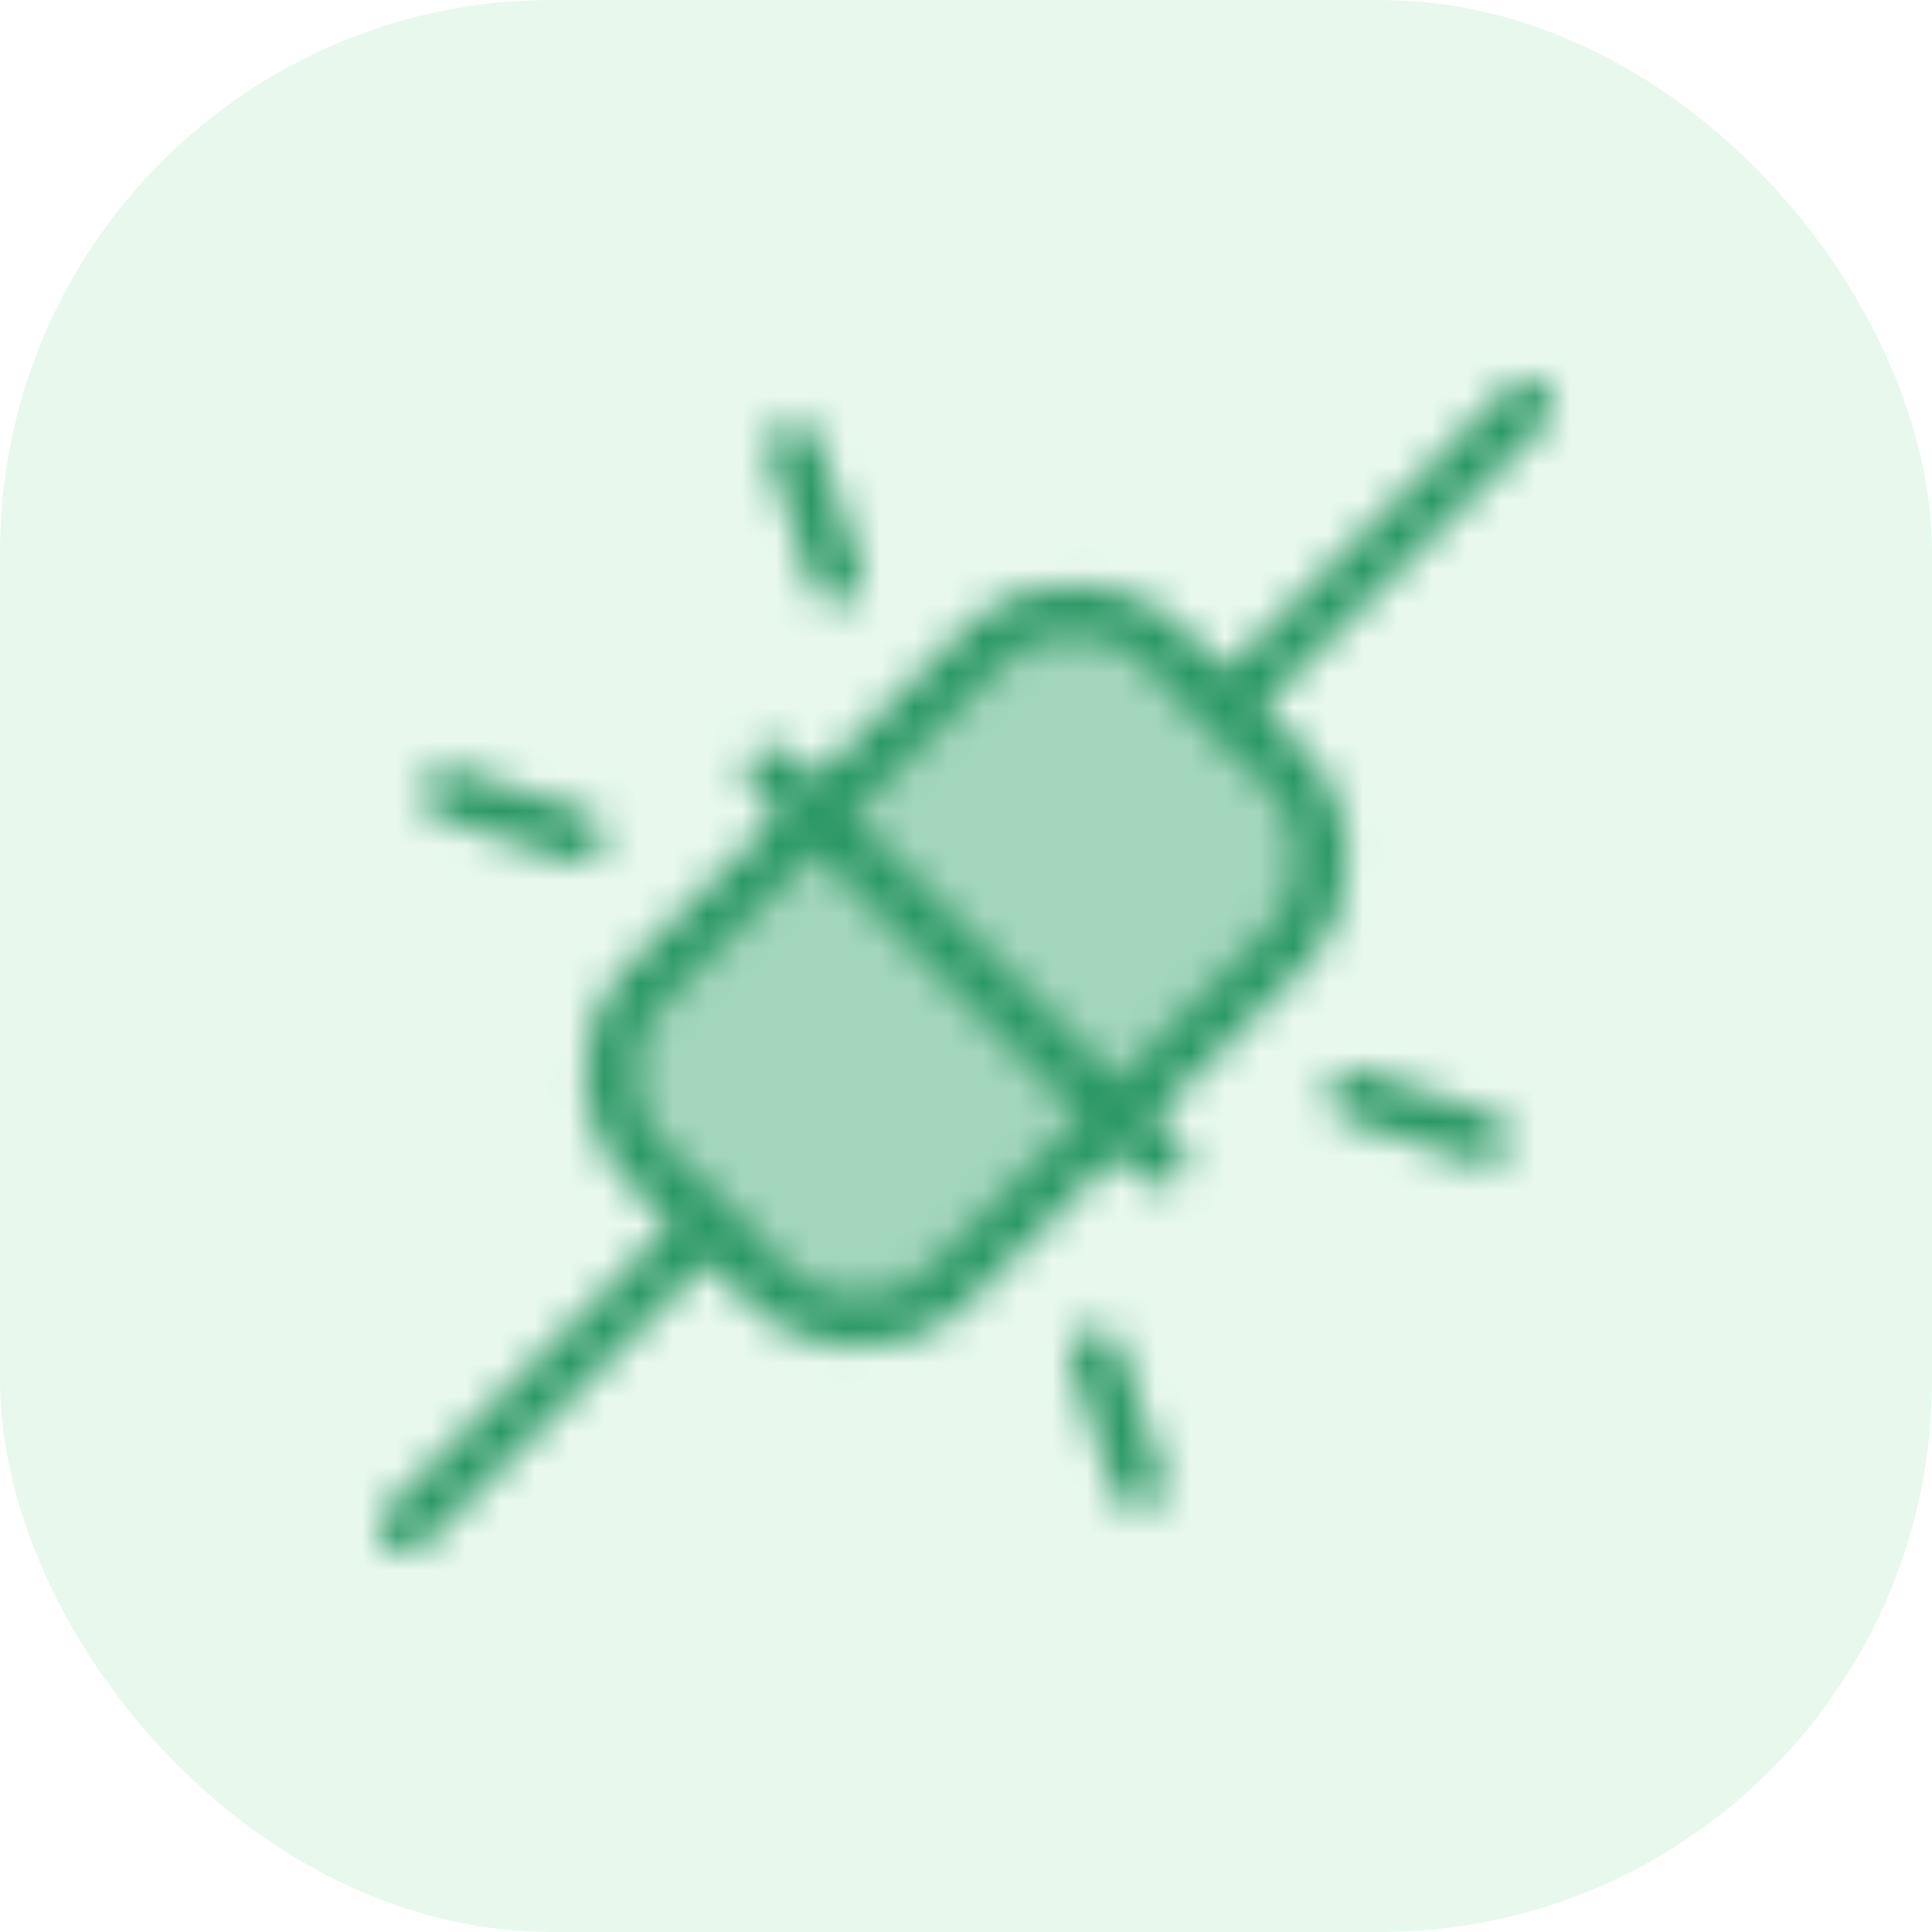 <svg width="56" height="56" viewBox="0 0 56 56" fill="none" xmlns="http://www.w3.org/2000/svg">
<g clip-path="url(#clip0_4129_42257)">
<rect width="56" height="56" rx="16" fill="#02BB3C" fill-opacity="0.09"/>
<mask id="mask0_4129_42257" style="mask-type:alpha" maskUnits="userSpaceOnUse" x="8" y="8" width="40" height="40">
<path opacity="0.2" d="M28.478 18.775L18.778 28.475C17.313 29.94 17.313 32.314 18.778 33.779L22.225 37.226C23.689 38.69 26.064 38.69 27.528 37.226L37.229 27.525C38.693 26.061 38.693 23.686 37.229 22.222L33.782 18.775C32.317 17.31 29.943 17.31 28.478 18.775Z" fill="black"/>
<path opacity="0.2" d="M28.478 18.775L18.778 28.475C17.313 29.94 17.313 32.314 18.778 33.779L22.225 37.226C23.689 38.69 26.064 38.69 27.528 37.226L37.229 27.525C38.693 26.061 38.693 23.686 37.229 22.222L33.782 18.775C32.317 17.31 29.943 17.31 28.478 18.775Z" fill="black"/>
<path d="M20.5 35.5L11.75 44.25" stroke="black" stroke-width="1.5" stroke-linecap="round" stroke-linejoin="round"/>
<path d="M44.25 11.75L35.5 20.5" stroke="black" stroke-width="1.5" stroke-linecap="round" stroke-linejoin="round"/>
<path d="M28.478 18.775L18.778 28.475C17.313 29.94 17.313 32.314 18.778 33.779L22.225 37.226C23.689 38.69 26.064 38.69 27.528 37.226L37.229 27.525C38.693 26.061 38.693 23.686 37.229 22.222L33.782 18.775C32.317 17.31 29.943 17.31 28.478 18.775Z" stroke="black" stroke-width="1.5" stroke-linecap="round" stroke-linejoin="round"/>
<path d="M22.375 22.375L33.625 33.625" stroke="black" stroke-width="1.5" stroke-linecap="round" stroke-linejoin="round"/>
<path d="M43 33L39.25 31.75" stroke="black" stroke-width="1.5" stroke-linecap="round" stroke-linejoin="round"/>
<path d="M16.75 24.25L13 23" stroke="black" stroke-width="1.5" stroke-linecap="round" stroke-linejoin="round"/>
<path d="M23 13L24.25 16.75" stroke="black" stroke-width="1.5" stroke-linecap="round" stroke-linejoin="round"/>
<path d="M31.75 39.25L33 43" stroke="black" stroke-width="1.5" stroke-linecap="round" stroke-linejoin="round"/>
</mask>
<g mask="url(#mask0_4129_42257)">
<rect x="8" y="8" width="40" height="40" fill="#299764"/>
</g>
</g>
<defs>
<clipPath id="clip0_4129_42257">
<rect width="56" height="56" fill="white"/>
</clipPath>
</defs>
</svg>

